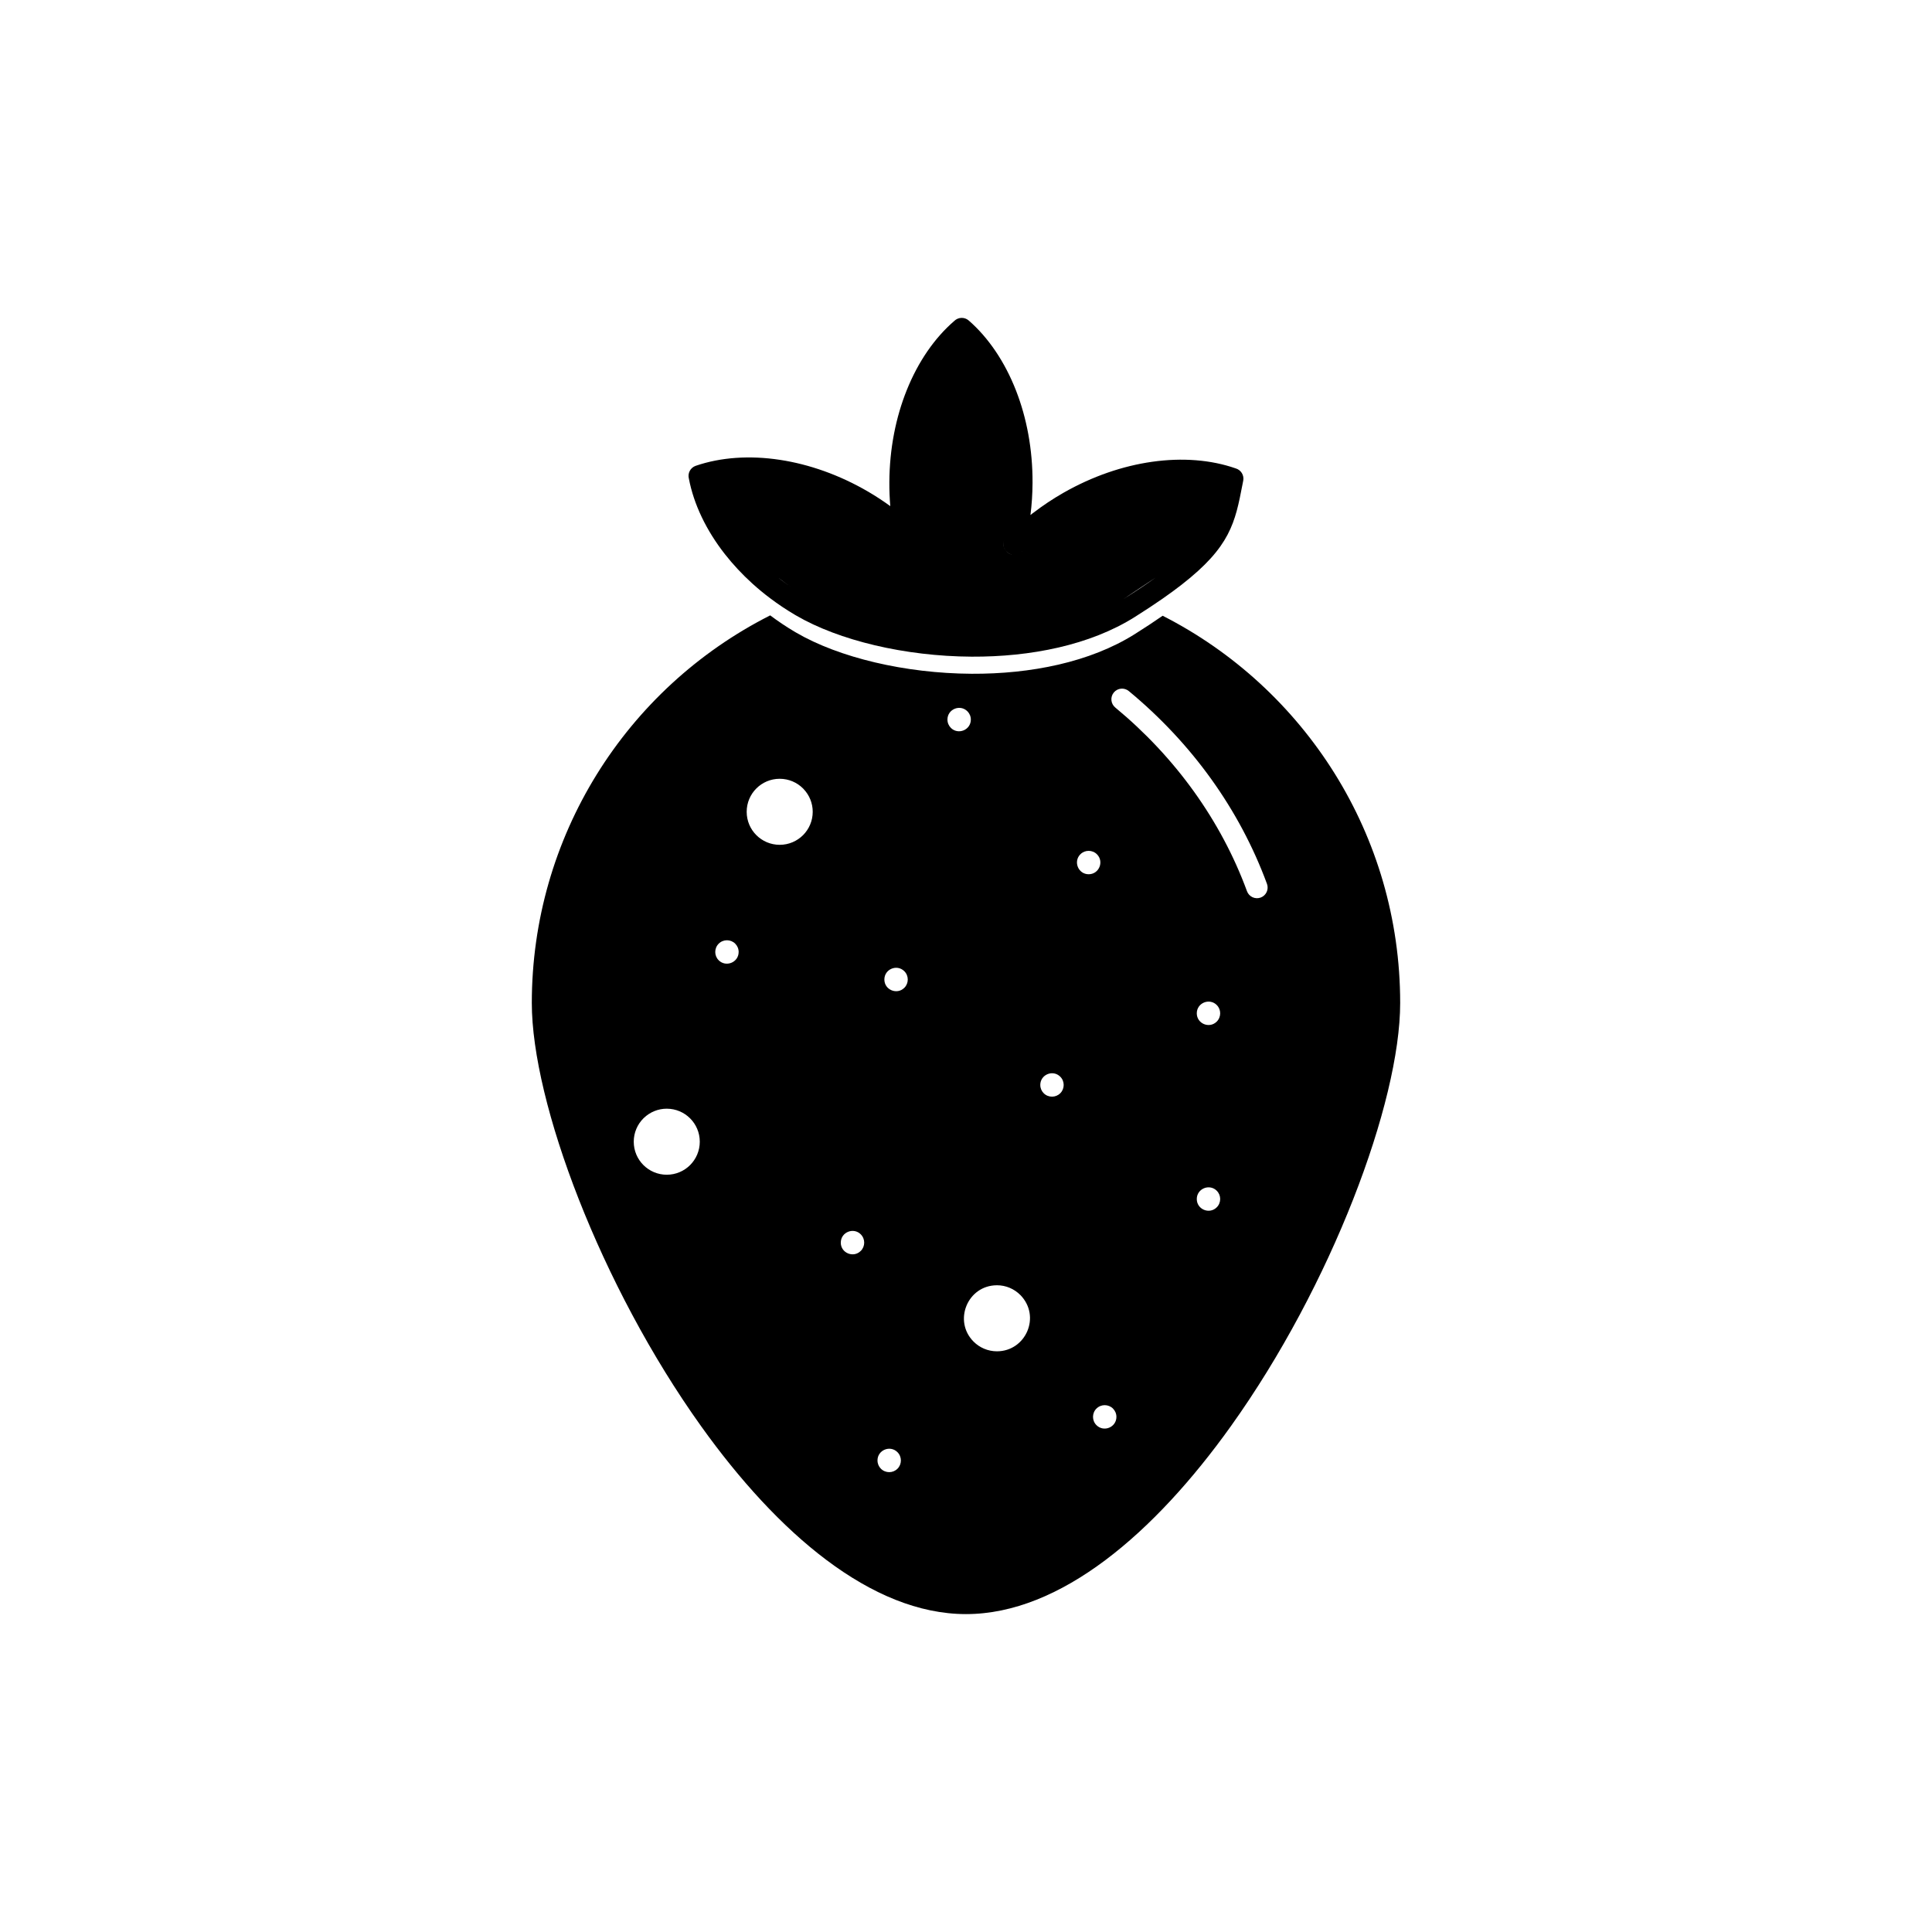 <?xml version="1.0" encoding="UTF-8"?>
<!-- Uploaded to: ICON Repo, www.svgrepo.com, Generator: ICON Repo Mixer Tools -->
<svg fill="#000000" width="800px" height="800px" version="1.1" viewBox="144 144 512 512" xmlns="http://www.w3.org/2000/svg">
 <g fill-rule="evenodd">
  <path d="m441.75 302.74 0.016-0.012c-0.004 0.004-0.012 0.008-0.016 0.012zm-91.418-5.594c1.121 0.883 2.289 1.742 3.496 2.566-1.336-0.902-2.621-1.828-3.496-2.566zm-0.277-0.219c0.094 0.066 0.184 0.137 0.27 0.215-0.09-0.07-0.18-0.141-0.27-0.215zm4.449 9.914 0.234 0.141-0.234-0.141zm0.441 0.262c0.004 0.004 0.008 0.004 0.016 0.008zm89.805 0.406 0.023-0.016c-0.008 0.004-0.016 0.012-0.023 0.016zm-27.672-27.004c0.352-2.766 0.539-5.613 0.555-8.52 0.047-8.871-1.543-17.215-4.363-24.449-2.969-7.617-7.305-14.035-12.543-18.598-1.125-0.98-2.805-0.91-3.844 0.125-5.223 4.504-9.566 10.816-12.578 18.312-2.898 7.207-4.574 15.539-4.617 24.418-0.012 2.148 0.074 4.262 0.246 6.336-1.906-1.383-3.852-2.656-5.82-3.809-7.656-4.473-15.684-7.273-23.379-8.449-8.062-1.234-15.781-0.688-22.363 1.574-1.418 0.488-2.195 1.988-1.809 3.414 1.293 6.766 4.586 13.676 9.562 20.02 2.121 2.703 4.547 5.309 7.25 7.762 1.492 1.352 3.07 2.66 4.731 3.906 2.082 1.57 4.297 3.055 6.629 4.426l0.207 0.121c0.004 0.004 0.012 0.004 0.016 0.008 11.324 6.617 28.859 10.828 46.535 10.922 15.582 0.082 31.367-3.035 43.254-10.523l0.023-0.016c2.703-1.703 5.129-3.301 7.305-4.816 0.008-0.008 0.02-0.012 0.027-0.02 1.859-1.293 3.535-2.523 5.051-3.707 12.926-10.059 14.164-16.457 16.113-26.535l0.199-1.02h0.004c0.281-1.453-0.605-2.859-2.004-3.258-6.516-2.281-14.168-2.887-22.176-1.746-7.695 1.094-15.746 3.809-23.449 8.203-2.832 1.617-5.516 3.41-8.035 5.344l-0.012-0.012c-0.059 0.047-0.117 0.094-0.172 0.145l-0.547 0.426zm33.129 16.59c-2.422 1.738-5.211 3.602-8.441 5.637h-0.004zm-40.168-9.719c0.02-0.074 0.043-0.148 0.066-0.219-0.008 0.031-0.016 0.062-0.023 0.094-0.016 0.043-0.027 0.082-0.043 0.125zm4.727 2.781m-4.727-2.781m0.387 2.414c-0.422-0.59-0.625-1.348-0.445-2.184 0.016-0.078 0.035-0.152 0.059-0.23-0.238 0.809-0.109 1.699 0.387 2.414zm1.859 1.18c-0.551-0.09-1.078-0.344-1.508-0.762-0.133-0.129-0.25-0.27-0.352-0.414 0.441 0.613 1.121 1.043 1.859 1.18zm2.484-0.824c0.078-0.078 0.156-0.16 0.234-0.238-0.07 0.082-0.148 0.164-0.23 0.246z"/>
  <path d="m452.08 307.2c-2.176 1.516-4.602 3.113-7.305 4.816l-0.023 0.016c-11.887 7.488-27.672 10.605-43.254 10.523-17.676-0.094-35.211-4.305-46.535-10.922-0.074-0.043-0.148-0.086-0.223-0.129-2.332-1.375-4.543-2.856-6.629-4.426-38.445 19.457-63.176 58.879-63.176 102.72 0 26.395 18.242 74.949 44.895 112.2 20.172 28.195 45.055 49.754 70.168 49.754 25.113 0 49.996-21.559 70.168-49.754 26.648-37.25 44.895-85.805 44.895-112.2 0-22.324-6.356-43.16-17.348-60.793-11.082-17.77-26.863-32.293-45.602-41.828l-0.027 0.02zm-12.531 24.289c-1.199-0.992-1.367-2.773-0.375-3.973s2.773-1.367 3.973-0.375c8.332 6.891 15.703 14.754 21.895 23.395 6.113 8.531 11.09 17.828 14.723 27.707 0.535 1.461-0.215 3.082-1.676 3.621-1.461 0.535-3.082-0.215-3.621-1.676-3.449-9.383-8.188-18.227-14.016-26.359-5.914-8.25-12.949-15.758-20.902-22.336zm-88.922 18.898c2.414 0 4.606 0.98 6.188 2.562 0.062 0.062 0.121 0.125 0.176 0.191 1.48 1.566 2.387 3.676 2.387 5.996 0 2.414-0.98 4.606-2.562 6.188s-3.769 2.562-6.188 2.562c-2.414 0-4.606-0.98-6.188-2.562s-2.562-3.769-2.562-6.188c0-2.414 0.98-4.606 2.562-6.188s3.769-2.562 6.188-2.562zm69.059 81.137c0-2.758 3.348-4.137 5.293-2.191 1.211 1.211 1.207 3.184 0.004 4.391l-0.004-0.004c-1.18 1.203-3.168 1.215-4.383 0-0.57-0.57-0.906-1.32-0.906-2.191zm14.883 85.77c1.223-1.223 3.188-1.199 4.391-0.004l-0.004 0.008c0.559 0.551 0.906 1.344 0.906 2.191 0 2.758-3.348 4.137-5.293 2.191-1.223-1.223-1.199-3.199-0.004-4.391zm26.59-55.535c0-2.766 3.356-4.129 5.297-2.199l-0.004 0.008c1.203 1.18 1.215 3.168 0 4.383-1.945 1.945-5.293 0.562-5.293-2.191zm-28.652-86.074c-2.766 0-4.129-3.356-2.195-5.297l0.004 0.004c1.18-1.203 3.168-1.215 4.383 0 1.945 1.945 0.562 5.293-2.191 5.293zm28.652 36.855c0-2.766 3.356-4.129 5.297-2.199l-0.004 0.008c1.203 1.18 1.215 3.168 0 4.383-1.945 1.945-5.293 0.562-5.293-2.191zm-121.41-16.258c0 2.766-3.356 4.129-5.297 2.199l0.004-0.008c-1.203-1.18-1.215-3.168 0-4.383 1.227-1.227 3.191-1.199 4.391-0.004l-0.004 0.004c0.559 0.551 0.906 1.344 0.906 2.191zm-19.051 41.535c2.414 0 4.606 0.98 6.188 2.562 1.582 1.582 2.562 3.769 2.562 6.188 0 2.414-0.98 4.602-2.562 6.188-1.582 1.582-3.769 2.562-6.188 2.562-2.414 0-4.602-0.98-6.188-2.562-1.582-1.582-2.562-3.769-2.562-6.188 0-2.414 0.98-4.606 2.562-6.188 0.062-0.062 0.125-0.121 0.191-0.176 1.566-1.48 3.676-2.387 5.996-2.387zm55.844 93.215c0-2.754 3.344-4.141 5.293-2.191 1.211 1.211 1.207 3.184 0.004 4.391l-0.004-0.004c-1.18 1.203-3.168 1.215-4.383 0-0.57-0.57-0.906-1.32-0.906-2.191zm31.66-46.426c2.406 0 4.59 0.98 6.18 2.57l0.008-0.004c5.566 5.695 1.441 14.938-6.188 14.938-2.414 0-4.606-0.98-6.188-2.562-5.484-5.484-1.598-14.938 6.188-14.938zm-29.836-81.031c0-2.758 3.348-4.137 5.293-2.191 1.211 1.211 1.207 3.184 0.004 4.391l-0.004-0.004c-1.891 1.926-5.293 0.602-5.293-2.191zm-11.547 69.73c0-2.773 3.371-4.125 5.297-2.195l-0.004 0.004c1.223 1.223 1.199 3.188 0.004 4.391l-0.008-0.004c-1.891 1.926-5.293 0.602-5.293-2.191zm34.461-138.61c0 2.766-3.356 4.129-5.297 2.199l0.004-0.008c-0.559-0.551-0.906-1.344-0.906-2.191 0-2.758 3.348-4.137 5.293-2.191 0.559 0.562 0.906 1.336 0.906 2.191z"/>
 </g>
</svg>